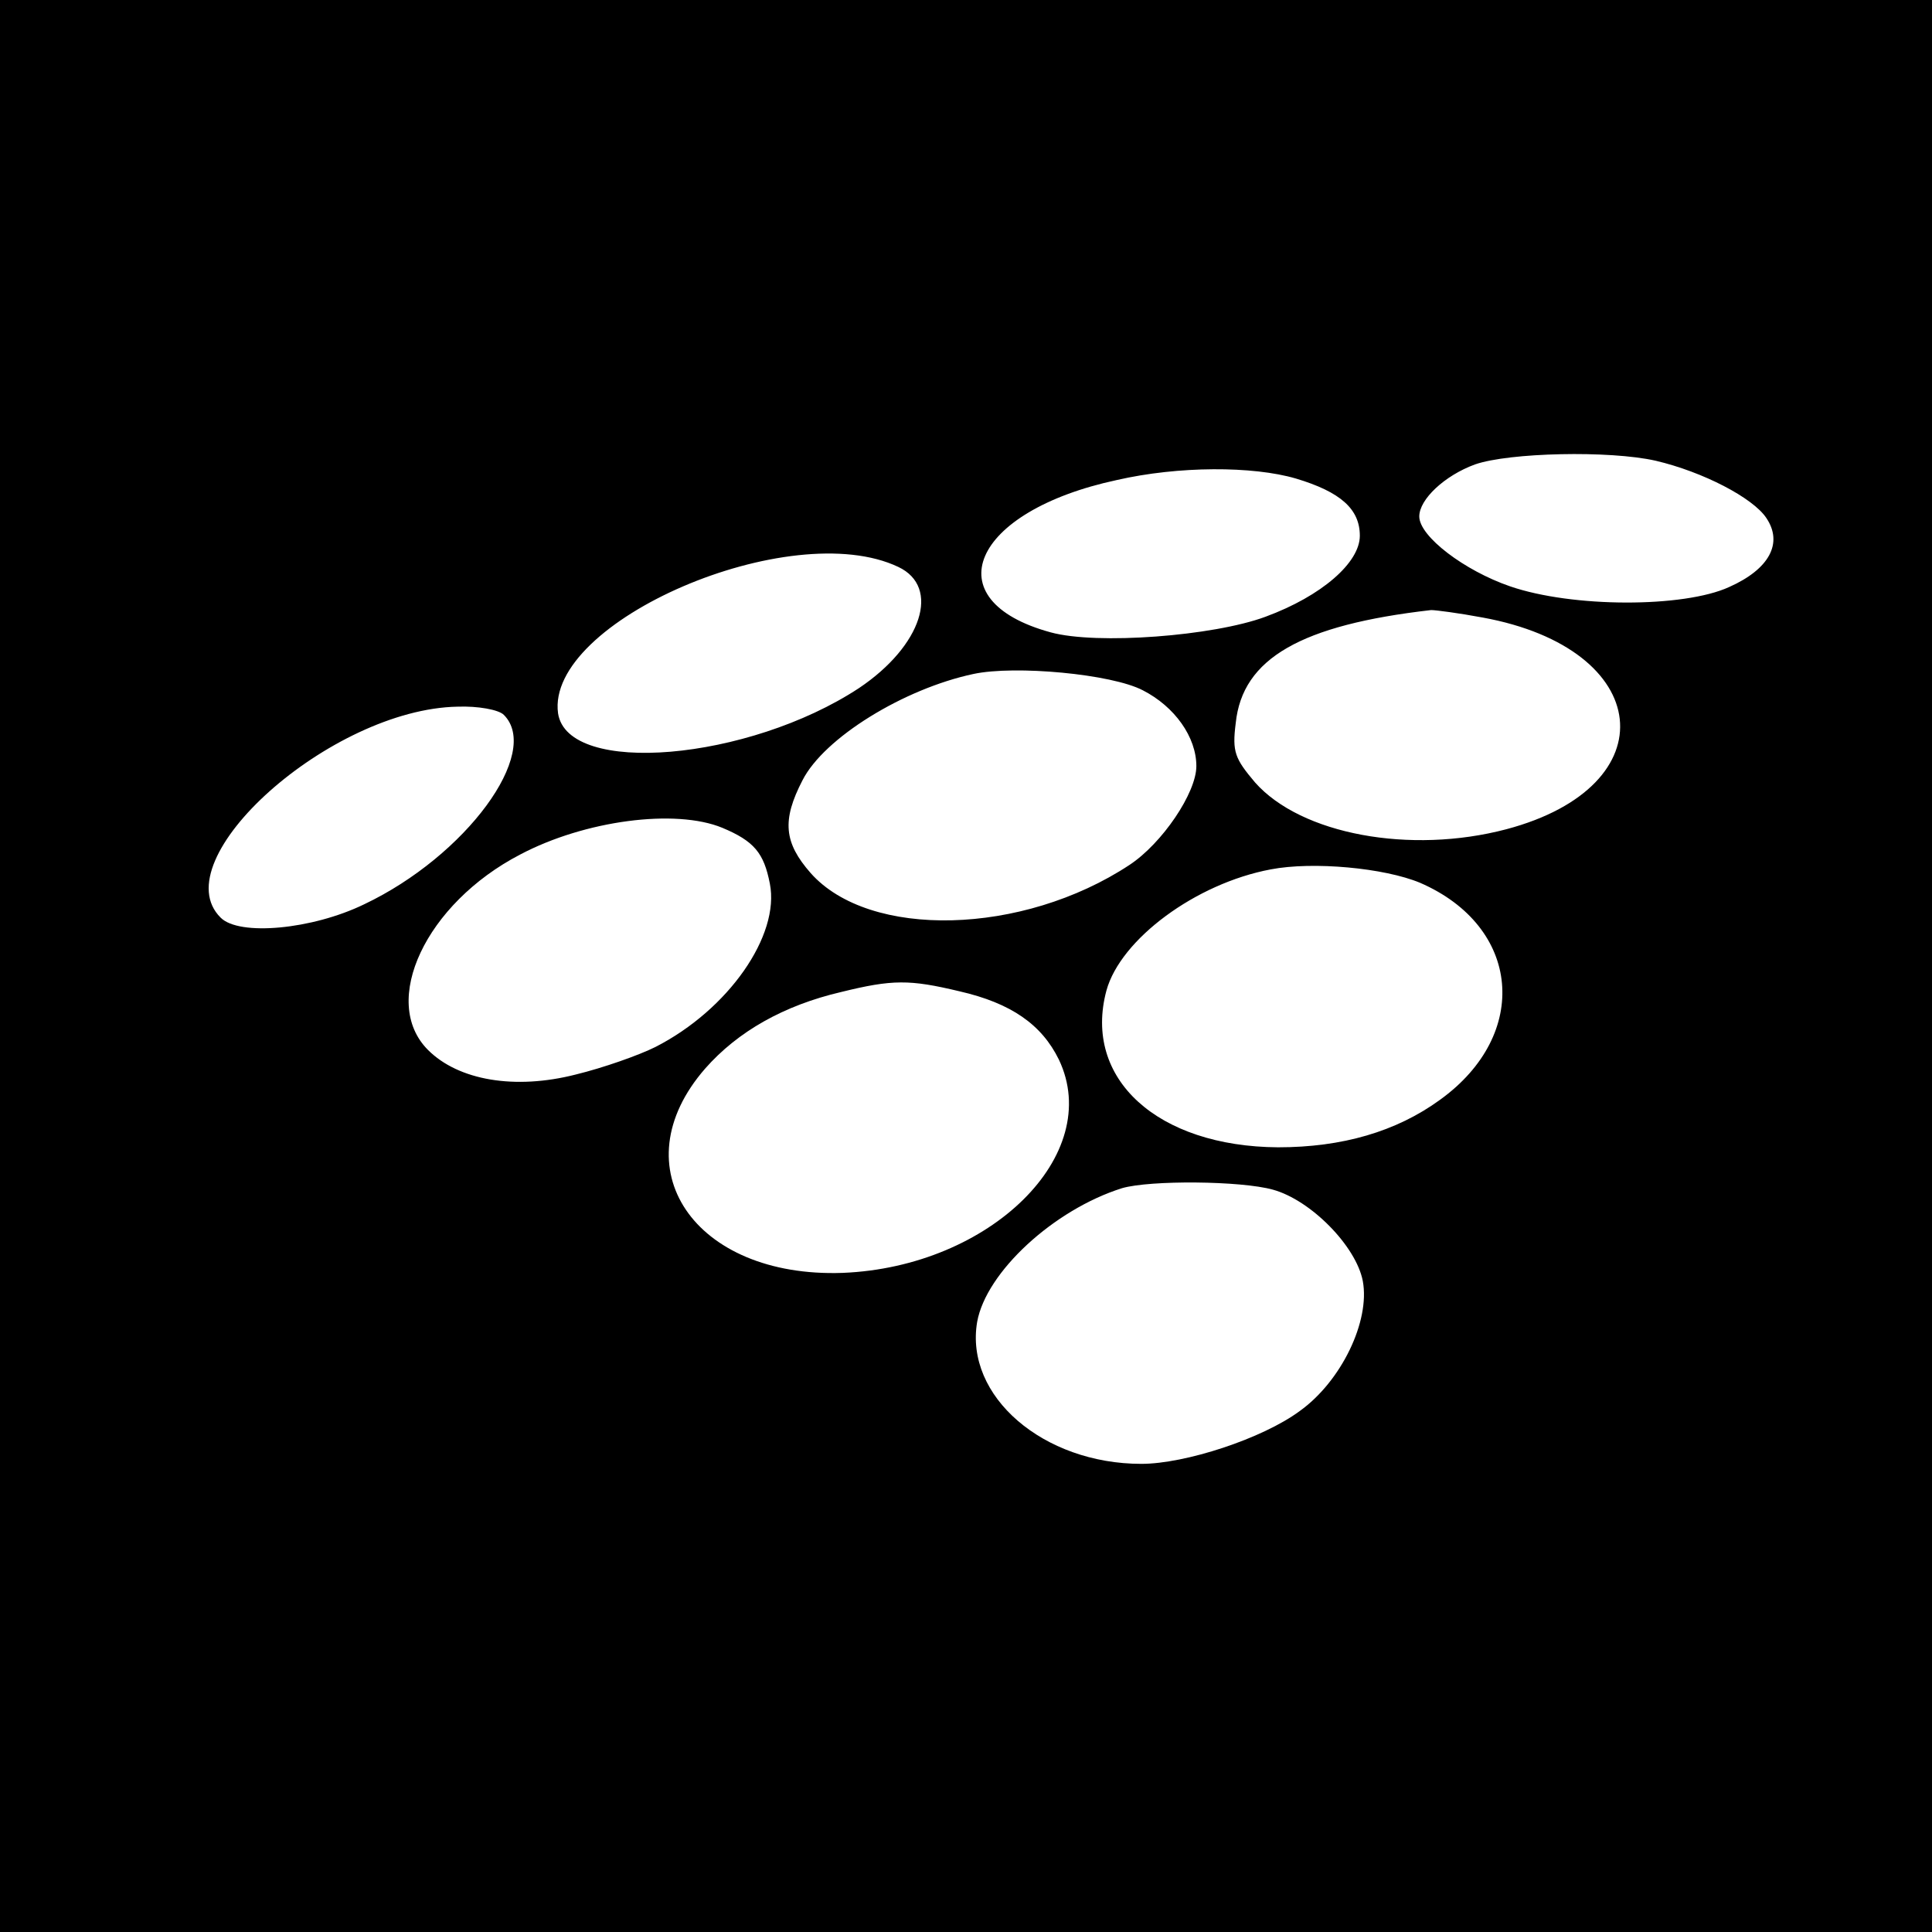 <?xml version="1.0" standalone="no"?>
<!DOCTYPE svg PUBLIC "-//W3C//DTD SVG 20010904//EN"
 "http://www.w3.org/TR/2001/REC-SVG-20010904/DTD/svg10.dtd">
<svg version="1.0" xmlns="http://www.w3.org/2000/svg"
 width="260pt" height="260pt" viewBox="0 0 260 260"
 preserveAspectRatio="xMidYMid meet">
<g transform="translate(0,260) scale(0.1,-0.1)"
fill="#000000" stroke="none">
<path d="M0 1300 l0 -1300 1300 0 1300 0 0 1300 0 1300 -1300 0 -1300 0 0
-1300z m2228 680 c64 -15 131 -50 149 -77 23 -34 4 -69 -50 -93 -61 -28 -211
-28 -295 1 -61 21 -122 67 -122 94 0 23 34 55 75 70 46 16 181 19 243 5z
m-484 -24 c60 -18 86 -41 86 -77 0 -36 -51 -81 -127 -109 -70 -26 -227 -38
-289 -21 -158 43 -107 163 89 205 83 19 183 19 241 2z m-535 -119 c57 -27 32
-106 -53 -163 -149 -98 -392 -119 -405 -34 -17 124 313 266 458 197z m786 -68
c231 -42 251 -227 32 -285 -129 -34 -276 -7 -338 63 -27 32 -31 41 -26 80 9
87 88 132 263 152 6 0 37 -4 69 -10z m-457 -98 c43 -22 72 -63 72 -102 0 -36
-46 -104 -90 -133 -144 -95 -350 -100 -429 -11 -36 41 -39 71 -11 125 29 57
136 123 230 143 56 12 186 0 228 -22z m-860 -33 c51 -51 -51 -190 -188 -255
-70 -34 -168 -43 -193 -18 -79 78 148 281 319 284 27 1 55 -4 62 -11z m294
-152 c43 -18 56 -34 64 -75 14 -70 -56 -170 -154 -220 -22 -11 -70 -28 -107
-37 -82 -21 -158 -8 -199 33 -65 65 -3 197 124 263 87 46 209 62 272 36z m939
-74 c136 -59 149 -204 27 -292 -59 -43 -132 -64 -218 -64 -162 1 -263 92 -231
211 19 69 120 144 221 163 57 11 153 2 201 -18z m-620 -146 c70 -16 111 -45
134 -92 61 -128 -92 -279 -291 -287 -200 -7 -301 142 -185 275 44 50 106 85
183 103 69 17 92 17 159 1z m422 -267 c51 -14 112 -76 121 -123 10 -54 -29
-135 -85 -175 -50 -37 -154 -71 -213 -71 -132 0 -238 91 -221 191 12 67 103
151 195 180 38 11 160 10 203 -2z"/>
</g>
</svg>
